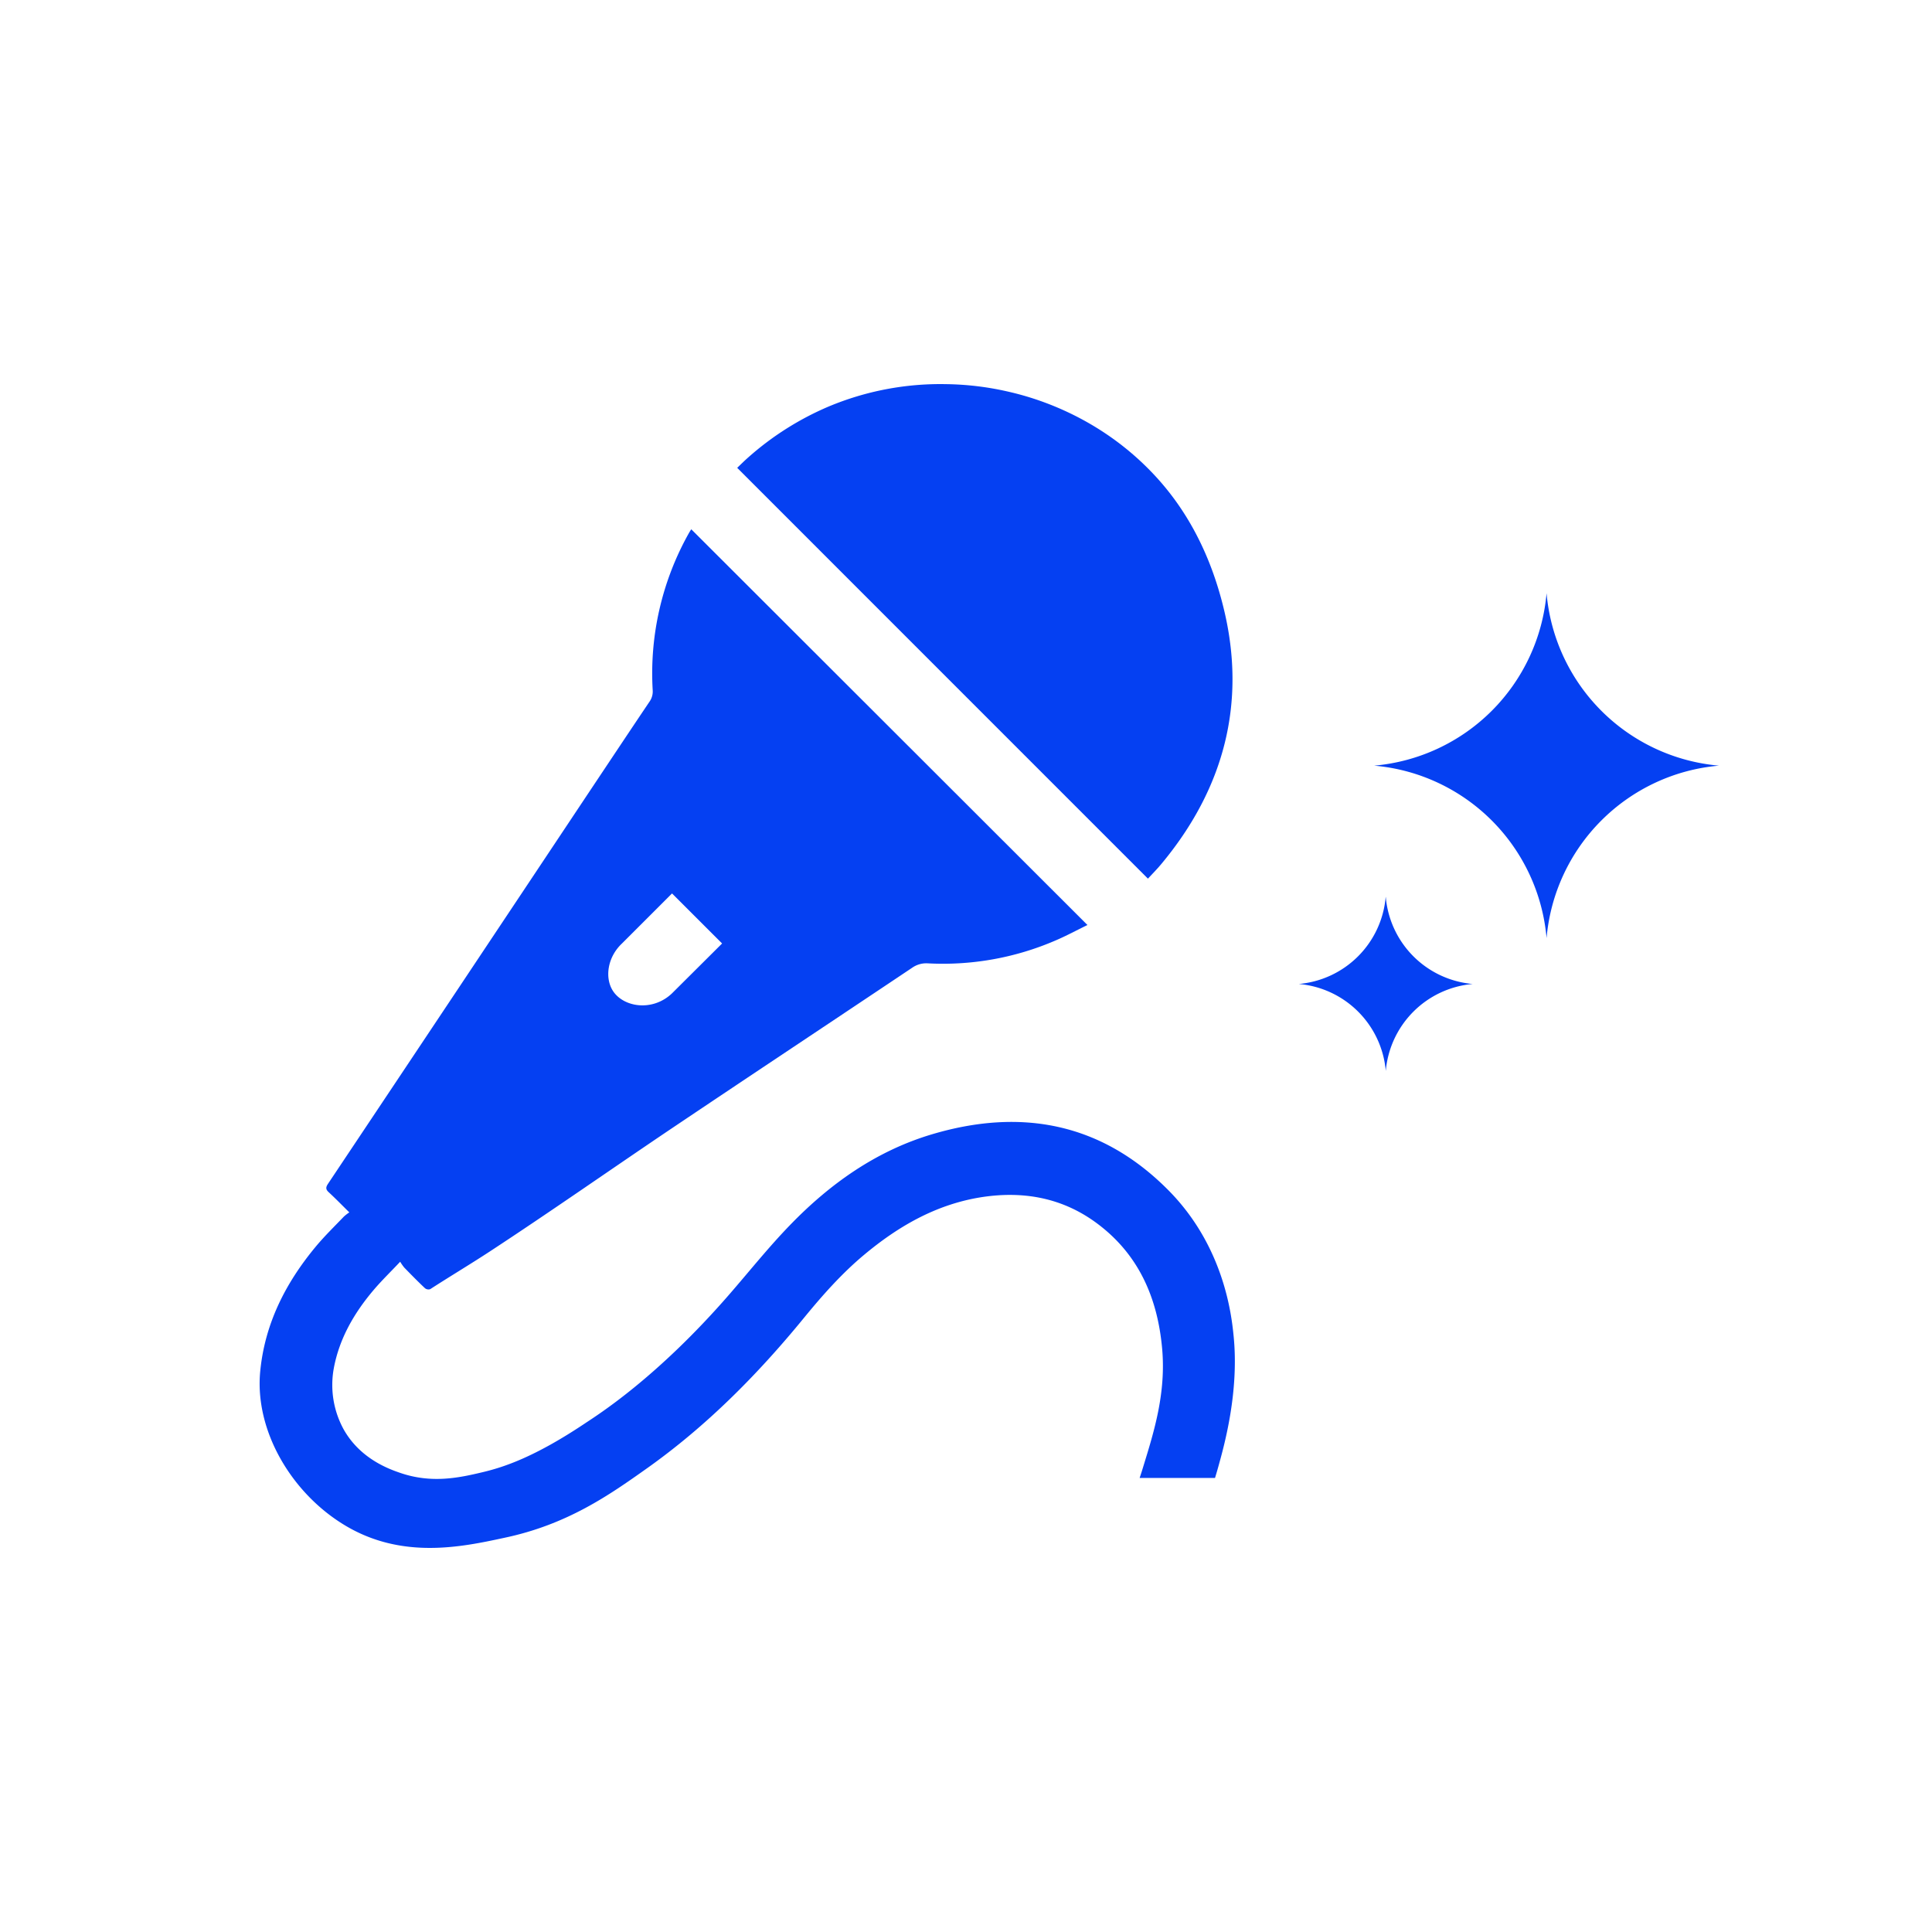 <?xml version="1.0" encoding="UTF-8"?>
<svg xmlns="http://www.w3.org/2000/svg" id="Слой_1" data-name="Слой 1" viewBox="0 0 1080 1080">
  <defs>
    <style>.cls-1{fill:#0540f2;}</style>
  </defs>
  <path class="cls-1" d="M864.54,331.62h0A106,106,0,0,0,960.92,428a106,106,0,0,0-96.38,96.38A106,106,0,0,0,768.16,428a106,106,0,0,0,96.38-96.38"></path>
  <path class="cls-1" d="M774.66,501.45h0a53.45,53.45,0,0,0,48.59,48.6,53.45,53.45,0,0,0-48.59,48.6A53.45,53.45,0,0,0,726,550.05a53.44,53.44,0,0,0,48.6-48.6"></path>
  <path class="cls-1" d="M193,852.78c-29.93-17.88-50.9-53.06-47.5-86.55,2.64-26.44,14.13-48.92,30.71-69,5-6.06,10.65-11.54,16.06-17.19a25.23,25.23,0,0,1,3-2.31c-4.15-4.09-7.74-7.79-11.52-11.27-1.78-1.64-1.66-2.8-.38-4.73Q256.63,552,329.76,442.09c11.11-16.64,22.17-33.31,33.35-49.9a9.87,9.87,0,0,0,1.75-6.39A160.15,160.15,0,0,1,385.1,298c.48-.84,1-1.65,1.33-2.13L607.89,517.09c-6,2.91-11.89,6.12-18.1,8.75a158.6,158.6,0,0,1-71.08,12.68,13.73,13.73,0,0,0-8.86,2.5c-44.58,29.84-89.29,59.49-133.82,89.4-34.17,23-67.87,46.65-102.31,69.22-10.92,7.15-22.19,13.87-33.21,21a3.11,3.11,0,0,1-2.91-.49c-4-3.75-7.81-7.66-11.63-11.58a27.36,27.36,0,0,1-2.27-3.25c-5.44,5.77-10.42,10.58-14.9,15.87-10.82,12.78-19.08,27-22.19,43.62A51.64,51.64,0,0,0,192.09,799c9.34,16.68,25.83,22.36,31.62,24.35,17.81,6.12,33.32,2.65,46.17-.41,12-2.85,29.08-8.55,56.84-27.07,7.23-4.84,40.21-25.36,81-72.33,11.22-12.92,21.93-26.35,33.82-38.63,22.36-23.14,48.22-41.51,79.38-50.81,49.9-14.87,94.93-6.44,132.29,31.32,31.32,31.65,35.28,70.44,36.38,81.31,3.15,31.26-5.16,61-8.48,72.92-.76,2.75-1.44,5-1.91,6.53H637.06c.49-1.44,1.21-3.61,2-6.24,6-19.5,12.82-41.09,10.58-66.1-2.53-28.17-13-52.5-36.27-69.86-19.7-14.72-42.12-18.51-66-14.54-24.68,4.19-45.5,16.26-64.42,32.09-12.43,10.39-23.12,22.47-33.34,34.94-26,31.82-54.71,60.81-88.34,84.61-20.65,14.62-44.16,31.21-79.59,38.62C257.86,864.85,224.73,871.77,193,852.78ZM375.66,499.44l-28,28c-8.21,7.74-9.71,19.41-4.92,26.64,6,9,21.95,11.5,32.79,1.33l28.13-28Z"></path>
  <path class="cls-1" d="M528.84,214.74a163.53,163.53,0,0,1,33.92,4c11.78,2.64,50.5,12.2,83,47.3,18.08,19.51,31,44.13,38.25,73.9,13,53,.15,101.16-34.92,143.15-2.42,2.9-5.09,5.58-7.38,8.08Q526.94,376.4,412.1,261.52c1.67-1.58,3.81-3.74,6.08-5.74a164.53,164.53,0,0,1,44.95-28.49,161.75,161.75,0,0,1,65.64-12.55Z"></path>
</svg>
